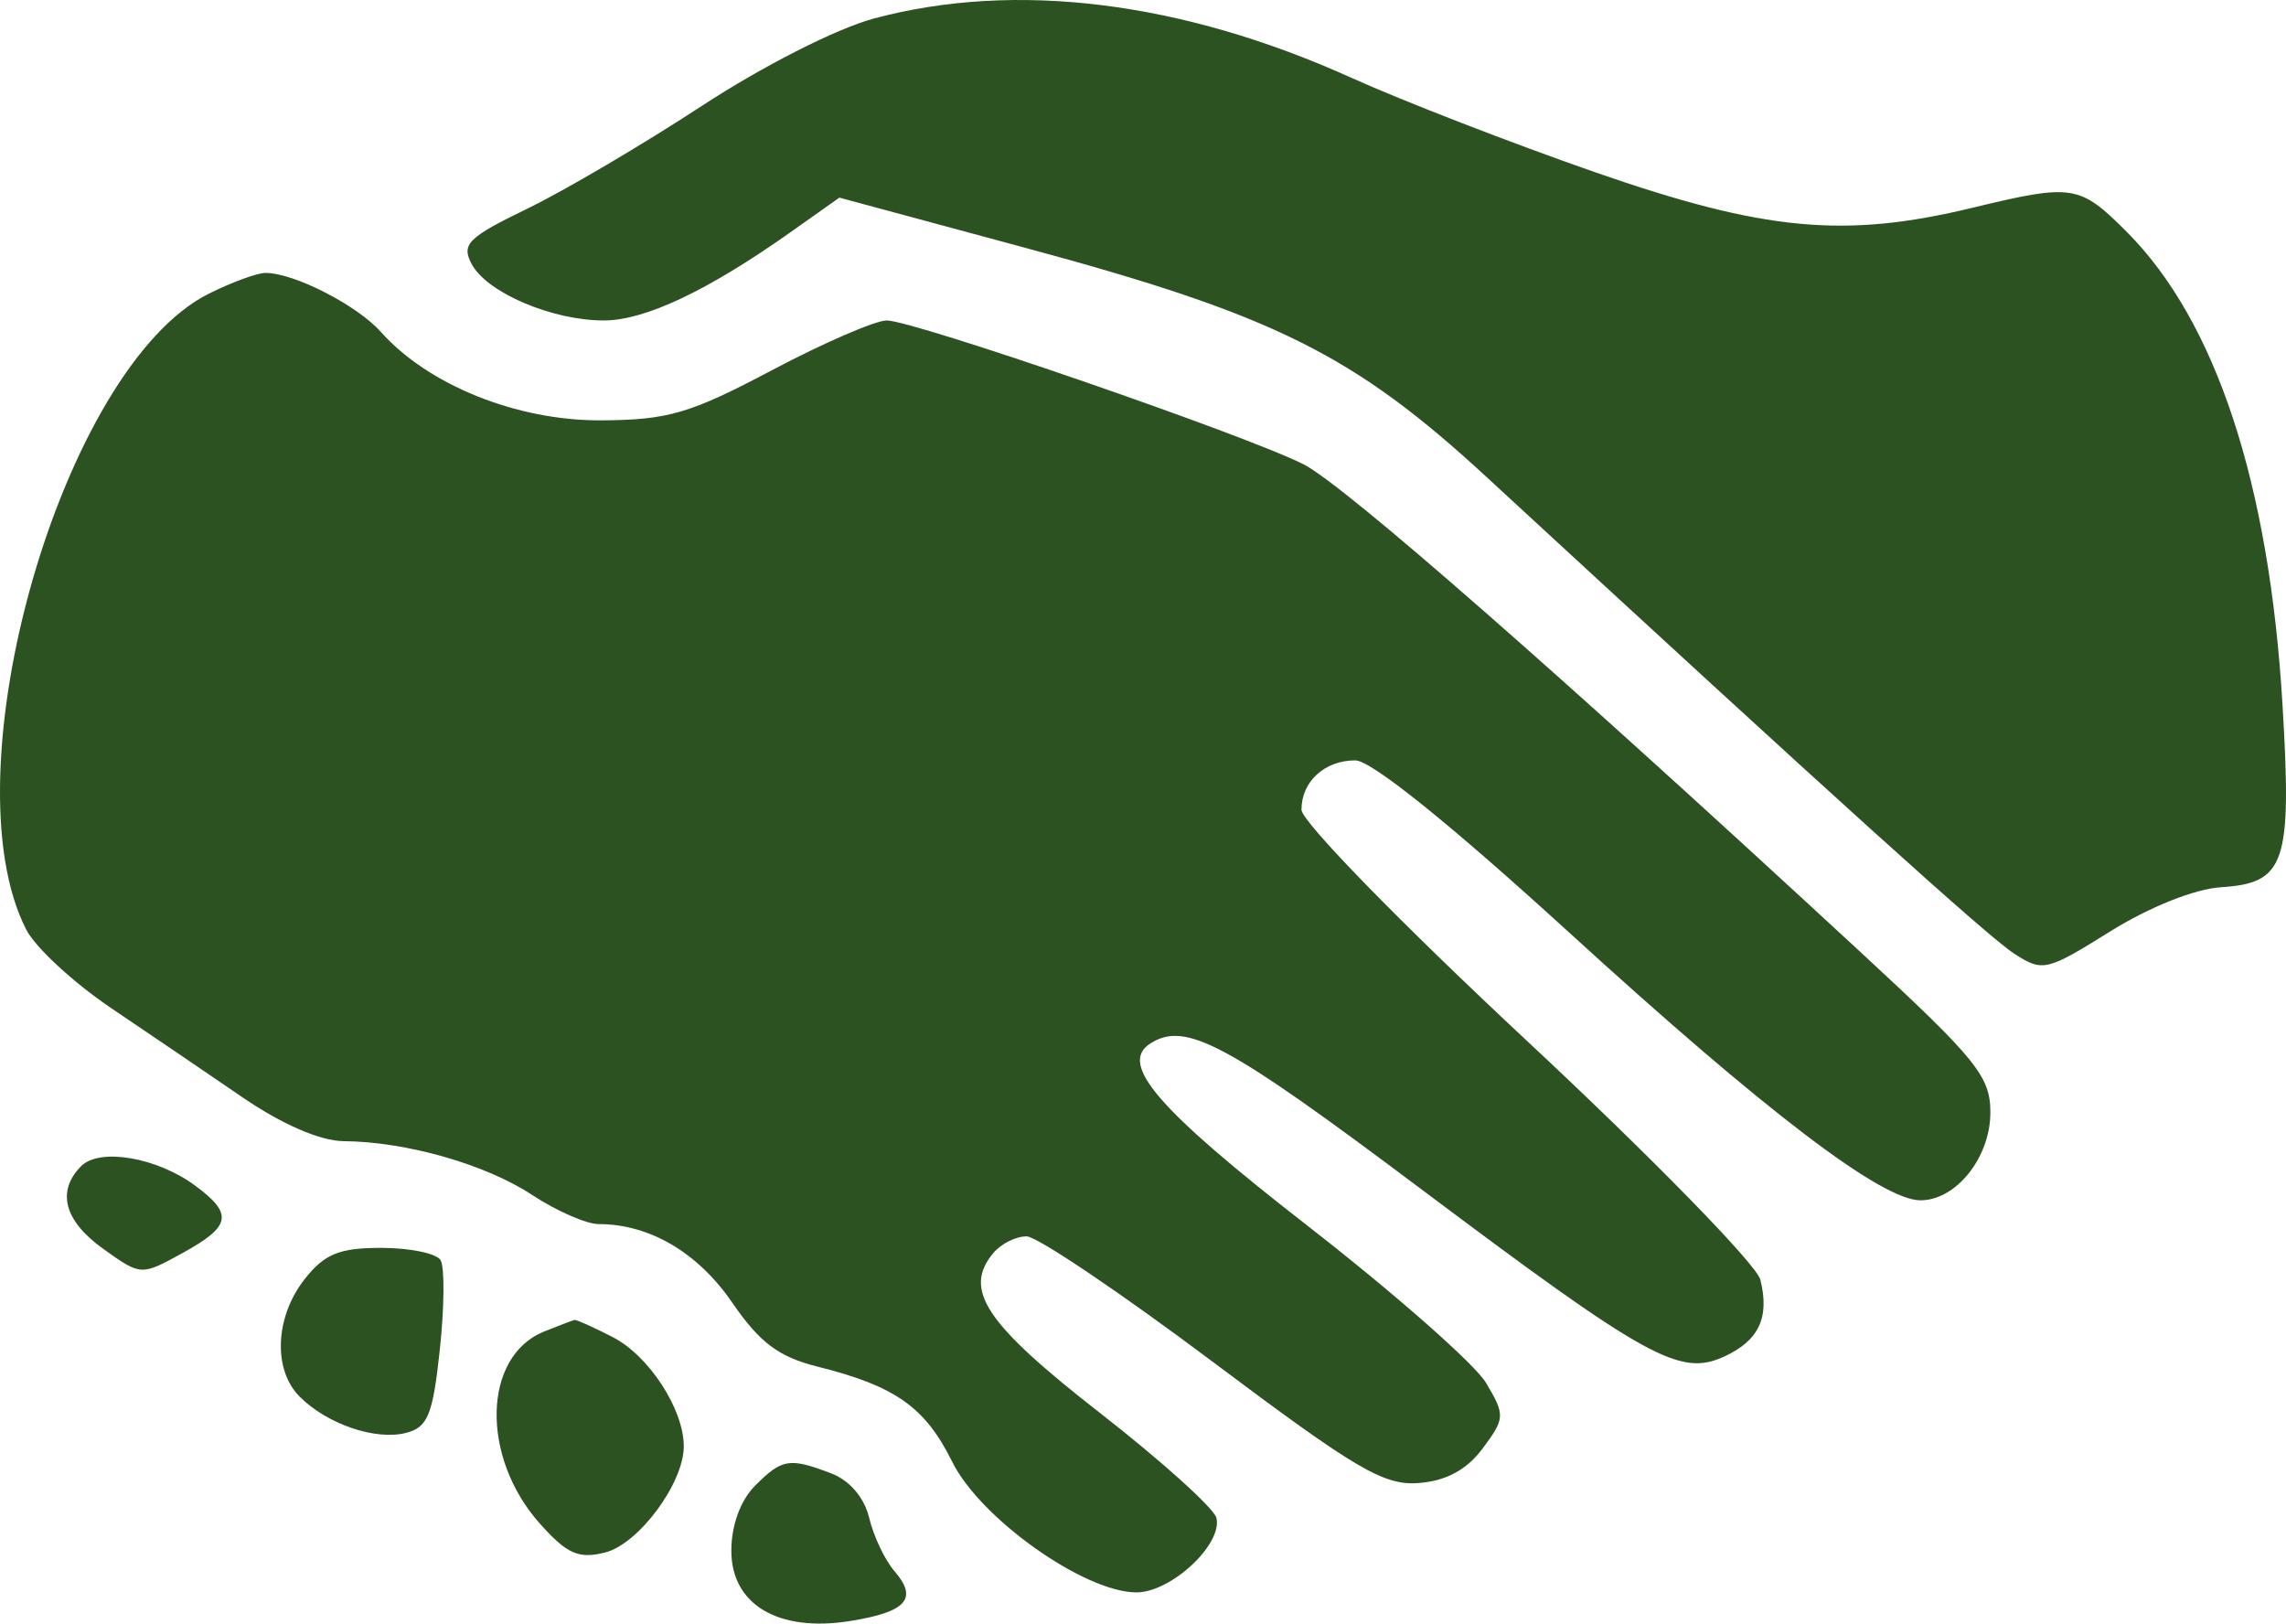 <?xml version="1.0" encoding="UTF-8"?> <svg xmlns="http://www.w3.org/2000/svg" width="421" height="299" viewBox="0 0 421 299" fill="none"> <path fill-rule="evenodd" clip-rule="evenodd" d="M160.937 3.41C154.068 5.252 140.46 12.165 129.219 19.524C118.391 26.612 103.932 35.125 97.085 38.443C86.161 43.735 84.914 44.981 86.872 48.644C89.681 53.897 101.681 59.017 111.186 59.017C118.774 59.017 130.28 53.582 145.559 42.78L154.586 36.397L188.931 45.67C234.736 58.035 249.309 65.285 273.815 87.891C337.968 147.076 366.088 172.476 370.931 175.618C376.18 179.023 376.889 178.858 388.614 171.541C395.839 167.032 404.188 163.702 409.047 163.391C420.885 162.633 422.104 159.025 420.36 129.839C417.919 88.96 408.091 59.137 391.639 42.666C382.979 34 381.71 33.803 363.275 38.258C339.707 43.956 324.951 42.57 293.819 31.74C278.479 26.402 258.254 18.567 248.876 14.328C217.683 0.231 187.004 -3.579 160.937 3.41ZM38.44 54.094C11.493 67.569 -9.955 142.278 4.824 171.186C6.501 174.47 13.523 180.965 20.424 185.622C27.326 190.277 38.239 197.692 44.674 202.095C51.934 207.061 58.995 210.122 63.267 210.155C74.811 210.245 89.407 214.41 98.002 220.063C102.486 223.015 108.001 225.43 110.251 225.43C119.603 225.43 128.486 230.639 134.801 239.827C139.926 247.285 143.389 249.884 150.603 251.691C164.905 255.269 170.393 259.151 175.361 269.201C180.501 279.609 199.6 293.176 209.226 293.259C215.598 293.316 225.164 284.452 224.025 279.55C223.613 277.787 213.927 269.057 202.498 260.147C181.464 243.749 177.316 237.532 182.912 230.784C184.353 229.043 187.136 227.655 189.093 227.699C191.053 227.742 206.435 238.115 223.279 250.747C249.852 270.679 254.887 273.638 261.342 273.112C266.397 272.7 270.158 270.651 273.082 266.714C277.181 261.194 277.21 260.622 273.675 254.671C271.634 251.233 256.838 238.211 240.796 225.732C213.033 204.136 205.956 195.916 211.878 192.15C218.339 188.04 225.866 192.075 261.226 218.612C303.367 250.237 309.35 253.558 317.498 249.843C323.918 246.913 325.939 242.636 324.194 235.671C323.492 232.875 304.233 213.164 281.303 191.773C257.912 169.953 239.684 151.271 239.684 149.119C239.684 143.936 243.941 140.034 249.593 140.034C252.536 140.034 267.095 151.757 289.077 171.821C325.115 204.716 346.552 221.051 353.681 221.051C360.263 221.051 366.556 213.144 366.556 204.871C366.556 198.248 364.036 195.123 343.041 175.707C286.749 123.651 247.539 89.306 240.072 85.509C229.585 80.182 168.26 59.017 163.303 59.017C161.201 59.017 151.686 63.14 142.162 68.18C127.049 76.179 123.035 77.355 110.626 77.412C95.198 77.484 78.849 70.911 70.158 61.14C65.768 56.205 54.142 50.256 48.9 50.262C47.358 50.262 42.651 51.988 38.44 54.094ZM14.925 214.775C10.349 219.415 11.836 224.881 19.086 230.046C25.978 234.959 25.983 234.959 33.652 230.742C42.583 225.833 43.001 223.558 35.935 218.34C28.881 213.126 18.318 211.333 14.925 214.775ZM56.099 235.579C50.639 242.525 50.23 252.247 55.185 257.206C60.247 262.273 69.115 265.306 74.736 263.894C78.783 262.878 79.713 260.598 81.005 248.507C81.841 240.701 81.898 233.3 81.135 232.06C80.369 230.823 75.443 229.809 70.189 229.809C62.469 229.809 59.761 230.92 56.099 235.579ZM100.218 245.211C88.882 249.77 88.471 268.319 99.432 280.598C104.415 286.18 106.568 287.137 111.415 285.917C117.606 284.362 125.916 273.176 125.929 266.377C125.944 259.567 119.557 249.722 112.885 246.269C109.355 244.443 106.172 243.011 105.813 243.085C105.452 243.162 102.935 244.119 100.218 245.211ZM139.062 273.602C136.367 276.3 134.687 280.901 134.687 285.589C134.687 295.517 143.356 300.643 156.566 298.53C166.956 296.865 169.129 294.42 164.725 289.34C162.964 287.308 160.873 282.902 160.075 279.547C159.189 275.81 156.476 272.63 153.077 271.336C145.371 268.402 144.041 268.619 139.062 273.602Z" fill="#2D5222"></path> </svg> 